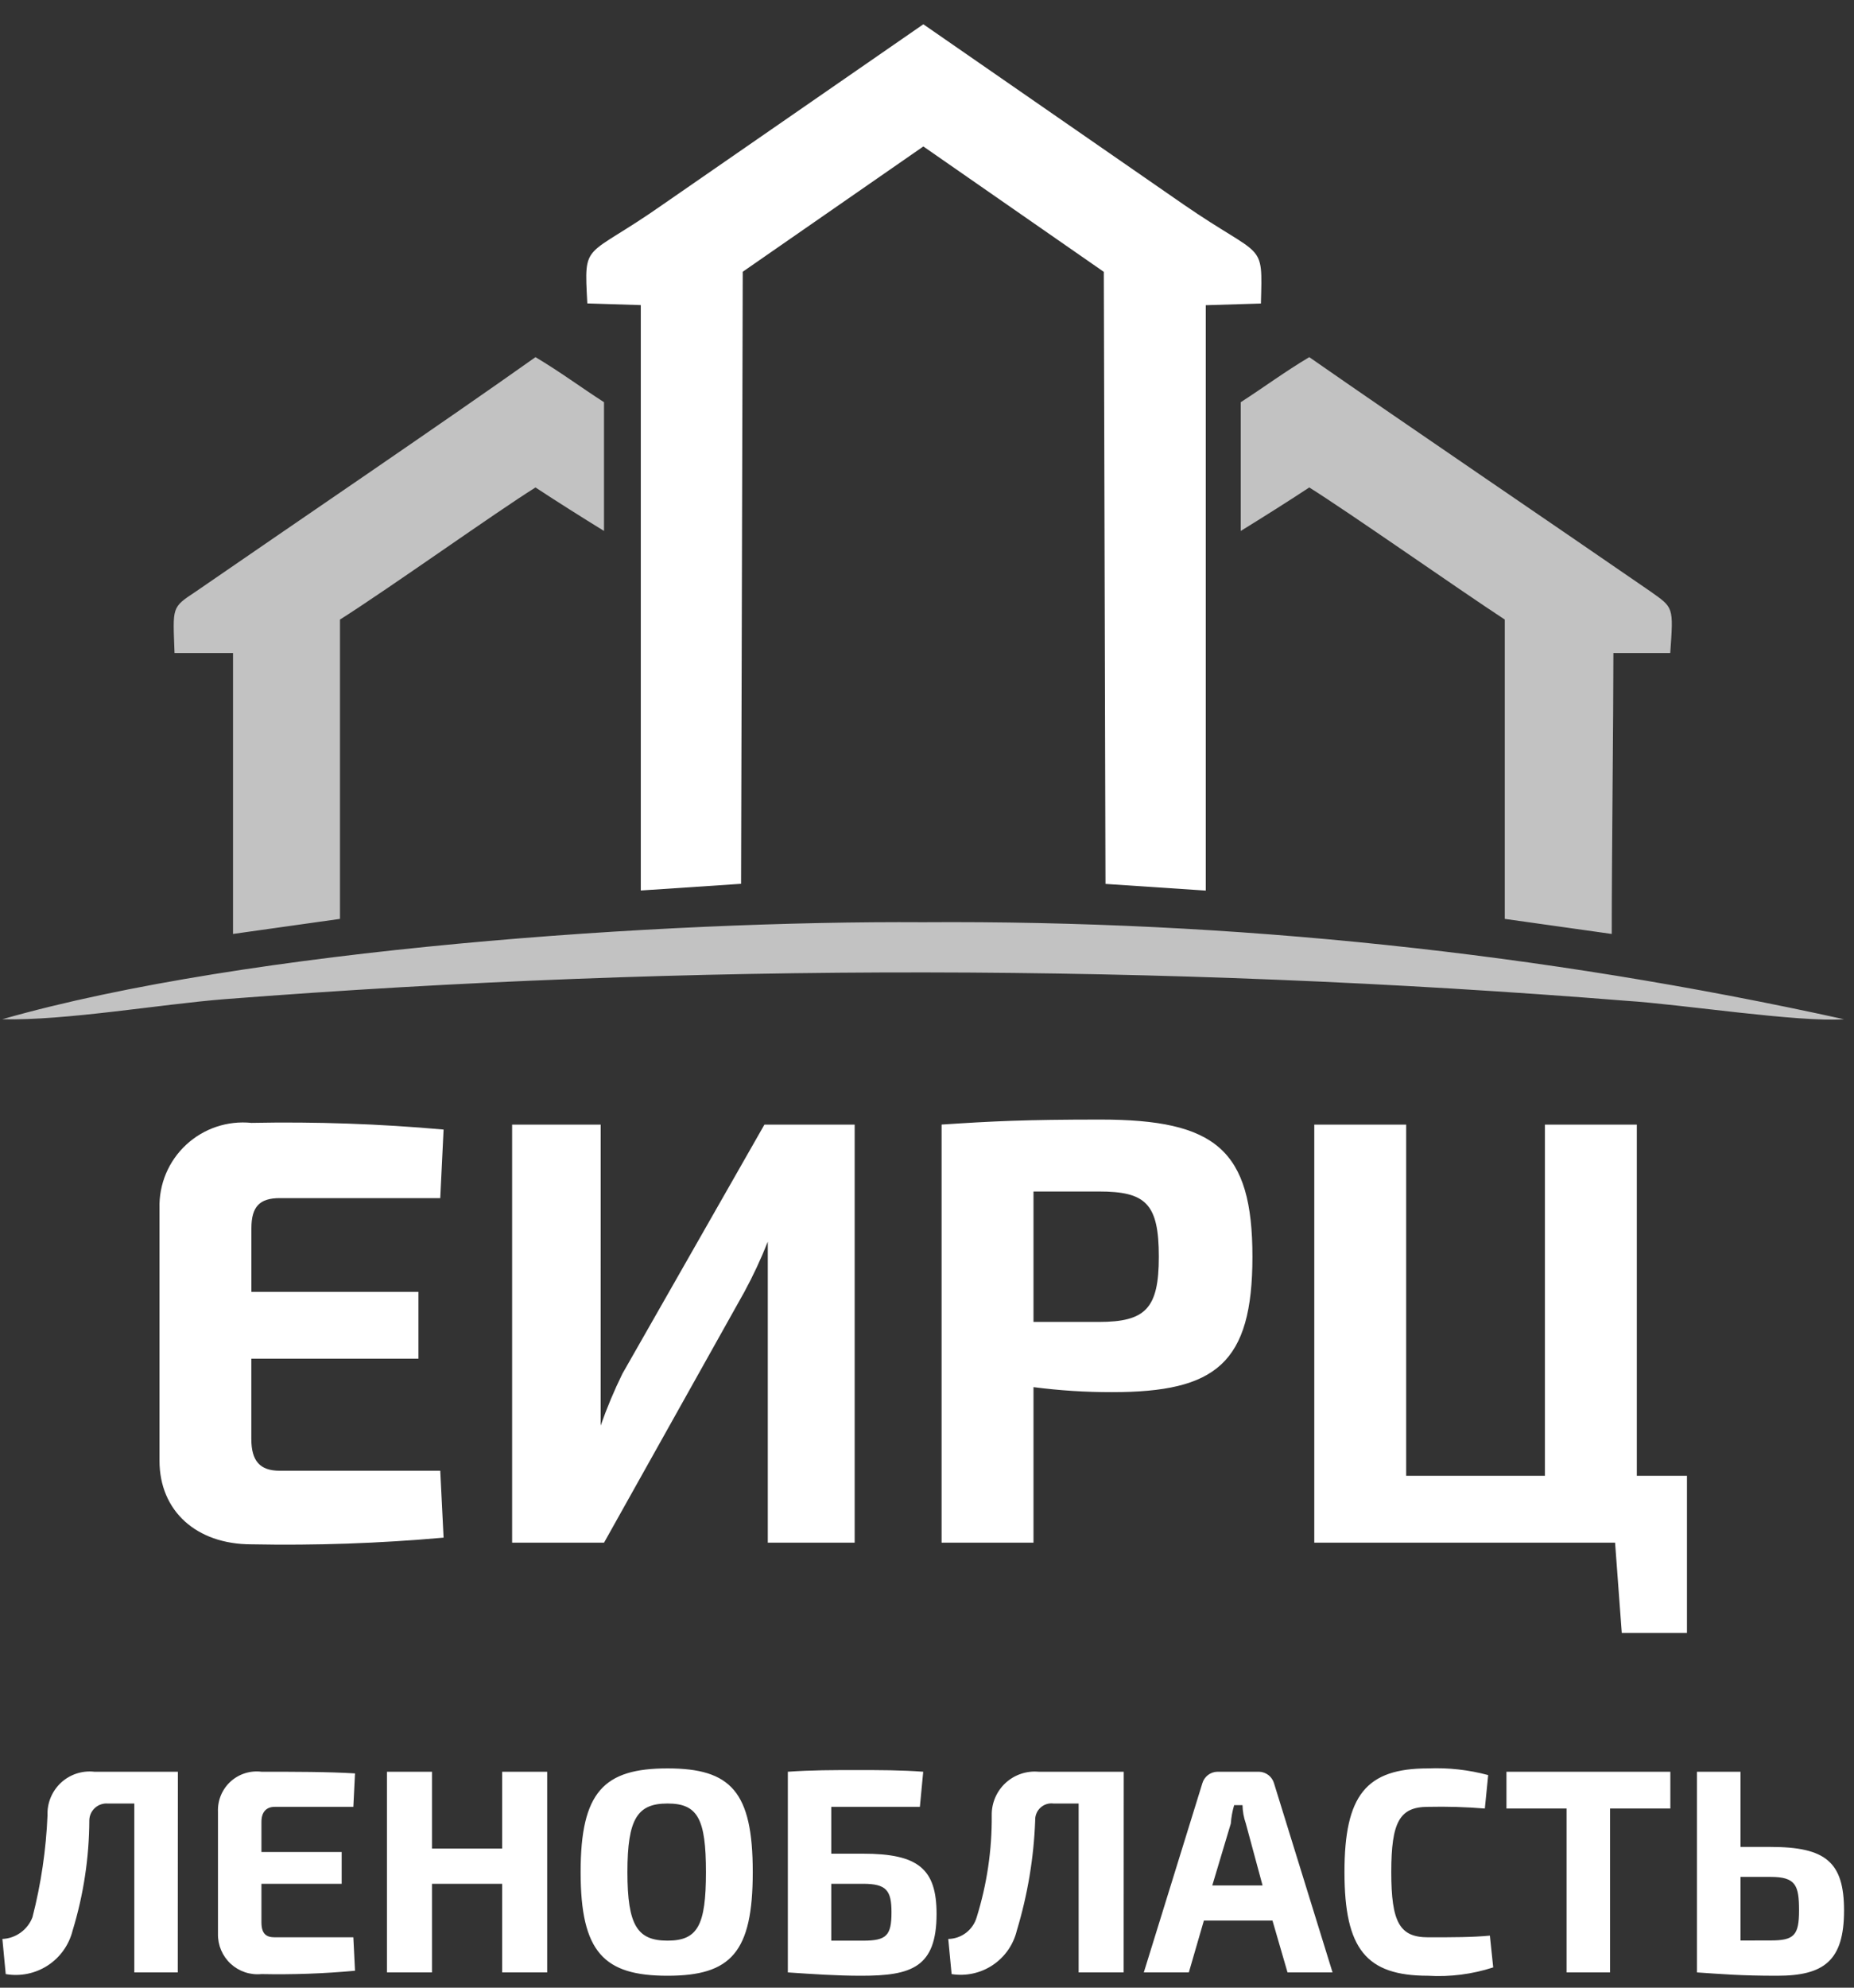 <svg width="70" height="75" viewBox="0 0 70 75" fill="none" xmlns="http://www.w3.org/2000/svg">
<rect x="0" y="0" width="70" height="75" fill="#333333" stroke="none"/>
<path d="M6.716 66.852H3.561C3.333 66.826 3.103 66.851 2.886 66.922C2.668 66.994 2.469 67.112 2.301 67.267C2.134 67.423 2.002 67.613 1.914 67.825C1.826 68.036 1.785 68.264 1.794 68.493C1.74 69.792 1.55 71.082 1.226 72.342C1.137 72.574 0.982 72.776 0.78 72.921C0.579 73.067 0.339 73.151 0.09 73.162L0.216 74.487C0.766 74.583 1.333 74.467 1.801 74.163C2.27 73.859 2.605 73.388 2.741 72.846C3.154 71.496 3.367 70.093 3.372 68.682C3.374 68.594 3.394 68.508 3.43 68.428C3.467 68.349 3.519 68.277 3.584 68.218C3.649 68.159 3.725 68.114 3.808 68.085C3.891 68.056 3.978 68.045 4.066 68.051H5.071V74.424H6.712L6.716 66.852ZM13.341 73.099H10.371C10.056 73.099 9.871 72.973 9.871 72.531V71.08H12.9V69.88H9.871V68.745C9.871 68.366 10.06 68.177 10.371 68.177H13.341L13.404 66.915C12.394 66.852 11.069 66.852 9.871 66.852C9.66 66.826 9.446 66.846 9.243 66.911C9.041 66.976 8.855 67.084 8.699 67.228C8.543 67.372 8.42 67.549 8.339 67.745C8.258 67.942 8.221 68.153 8.23 68.366V72.972C8.226 73.183 8.267 73.392 8.349 73.586C8.432 73.78 8.555 73.955 8.71 74.098C8.865 74.241 9.049 74.35 9.249 74.417C9.449 74.484 9.661 74.508 9.871 74.487C11.05 74.511 12.229 74.469 13.404 74.361L13.341 73.099ZM20.66 66.852H18.96V69.752H16.31V66.852H14.61V74.424H16.31V71.08H18.96V74.424H20.66V66.852ZM25.203 66.726C22.803 66.726 21.922 67.609 21.922 70.638C21.922 73.667 22.805 74.55 25.203 74.55C27.601 74.55 28.421 73.667 28.421 70.638C28.421 67.609 27.6 66.726 25.203 66.726ZM25.203 68.051C26.339 68.051 26.654 68.619 26.654 70.638C26.654 72.657 26.339 73.225 25.203 73.225C24.067 73.225 23.689 72.657 23.689 70.638C23.689 68.619 24.07 68.051 25.203 68.051ZM31.386 69.944V68.177H34.731L34.857 66.852C34.037 66.789 33.216 66.789 32.333 66.789C31.45 66.789 30.633 66.789 29.746 66.852V74.424C30.692 74.487 31.576 74.55 32.522 74.55C34.415 74.55 35.361 74.235 35.361 72.215C35.361 70.515 34.667 69.944 32.585 69.944H31.386ZM31.386 73.225V71.08H32.586C33.469 71.08 33.659 71.332 33.659 72.153C33.659 73.036 33.47 73.226 32.586 73.226L31.386 73.225ZM42.428 66.852H39.211C38.984 66.832 38.756 66.859 38.541 66.933C38.326 67.007 38.129 67.124 37.962 67.279C37.796 67.434 37.663 67.622 37.574 67.831C37.485 68.04 37.44 68.266 37.444 68.493C37.456 69.798 37.264 71.096 36.876 72.342C36.808 72.575 36.668 72.781 36.474 72.929C36.281 73.076 36.046 73.158 35.803 73.162L35.929 74.487C36.47 74.573 37.025 74.453 37.481 74.148C37.937 73.844 38.262 73.379 38.391 72.846C38.8 71.493 39.034 70.094 39.085 68.682C39.082 68.593 39.098 68.504 39.133 68.422C39.167 68.339 39.22 68.266 39.286 68.206C39.352 68.146 39.43 68.101 39.515 68.074C39.6 68.047 39.69 68.039 39.779 68.051H40.725V74.424H42.425L42.428 66.852ZM48.044 72.468L48.612 74.424H50.312L48.104 67.294C48.069 67.169 47.995 67.059 47.893 66.979C47.79 66.9 47.665 66.855 47.536 66.852H45.962C45.832 66.855 45.707 66.9 45.605 66.979C45.503 67.059 45.429 67.169 45.394 67.294L43.186 74.424H44.886L45.454 72.468H48.044ZM47.671 71.143H45.771L46.471 68.806C46.488 68.571 46.53 68.338 46.597 68.112H46.912C46.917 68.348 46.96 68.582 47.038 68.806L47.669 71.141L47.671 71.143ZM56.252 73.036C55.558 73.099 54.927 73.099 53.917 73.099C52.844 73.099 52.529 72.531 52.529 70.638C52.529 68.745 52.844 68.177 53.917 68.177C54.632 68.161 55.348 68.182 56.062 68.24L56.188 66.978C55.448 66.779 54.682 66.694 53.917 66.726C51.582 66.726 50.762 67.736 50.762 70.638C50.762 73.54 51.582 74.55 53.917 74.55C54.75 74.6 55.584 74.493 56.378 74.235L56.252 73.036ZM63.066 68.236V66.852H56.878V68.24H59.149V74.424H60.79V68.24H63.061L63.066 68.236ZM65.716 69.687V66.852H64.071V74.424C65.017 74.487 65.712 74.55 67.1 74.55C68.867 74.55 69.624 73.982 69.624 72.089C69.624 70.259 68.93 69.689 66.848 69.689H65.712L65.716 69.687ZM65.716 73.22V70.82H66.852C67.798 70.82 67.925 71.135 67.925 72.082C67.925 73.029 67.736 73.218 66.852 73.218L65.716 73.22Z" fill="white"/>
<path fill-rule="evenodd" clip-rule="evenodd" d="M34.862 5.526L41.676 10.258L41.739 33.352L45.525 33.604V11.516L47.607 11.453C47.67 9.053 47.733 9.812 44.707 7.73L34.862 0.916L25.014 7.726C22.048 9.808 22.048 9.051 22.175 11.449L24.194 11.512V33.6L27.98 33.348L28.043 10.254L34.862 5.526ZM16.622 55.495H10.562C9.805 55.495 9.489 55.116 9.489 54.295V51.267H15.799V48.744H9.492V46.344C9.492 45.524 9.807 45.208 10.565 45.208H16.622L16.748 42.621C14.335 42.405 11.913 42.321 9.492 42.369C9.046 42.324 8.596 42.374 8.172 42.516C7.747 42.658 7.358 42.889 7.029 43.194C6.701 43.498 6.441 43.869 6.267 44.282C6.094 44.694 6.01 45.139 6.022 45.587V55.116C6.022 57.009 7.41 58.271 9.492 58.271C11.913 58.319 14.335 58.234 16.748 58.019L16.622 55.495ZM22.679 51.709V53.791C22.914 53.123 23.187 52.47 23.499 51.835L28.862 42.434H32.269V58.208H28.989V46.851C28.733 47.499 28.438 48.131 28.106 48.744L22.806 58.209H19.336V42.434H22.68L22.679 51.709ZM35.551 58.209H39.021V52.34C40.004 52.468 40.995 52.531 41.987 52.529C45.899 52.529 47.287 51.456 47.287 47.418C47.287 43.38 45.899 42.244 41.545 42.244C38.706 42.244 37.445 42.307 35.551 42.433V58.209ZM39.021 49.88V44.958H41.482C43.249 44.958 43.753 45.4 43.753 47.419C43.753 49.375 43.253 49.88 41.482 49.88H39.021ZM61.232 61.615H63.693V55.684H61.8V42.434H58.33V55.684H53.092V42.434H49.622V58.208H60.979L61.232 61.615Z" fill="white"/>
<path opacity="0.7" fill-rule="evenodd" clip-rule="evenodd" d="M6.59 24.64H8.798V35.24L12.836 34.672V23.378C14.729 22.178 18.704 19.34 20.218 18.393C20.975 18.893 21.985 19.529 22.805 20.034V15.176C21.922 14.608 21.164 14.04 20.218 13.476C16.748 15.937 11.069 19.786 7.409 22.31C6.464 22.937 6.527 22.873 6.59 24.64ZM0.09 38.458C2.425 38.521 6.084 37.89 8.482 37.701C26.102 36.334 43.803 36.355 61.42 37.764C63.439 37.89 67.92 38.584 69.62 38.458C58.204 35.947 46.543 34.72 34.854 34.798C25.074 34.735 9.363 35.808 0.088 38.458H0.09ZM63.062 24.64H60.916C60.916 27.101 60.853 32.34 60.853 35.24L56.815 34.672V23.378C54.985 22.178 50.947 19.34 49.433 18.393C48.676 18.893 47.666 19.529 46.846 20.034V15.176C47.729 14.608 48.487 14.04 49.433 13.476C52.966 15.937 58.645 19.786 62.305 22.31C63.188 22.937 63.188 22.873 63.062 24.64Z" fill="white"/>
</svg>
